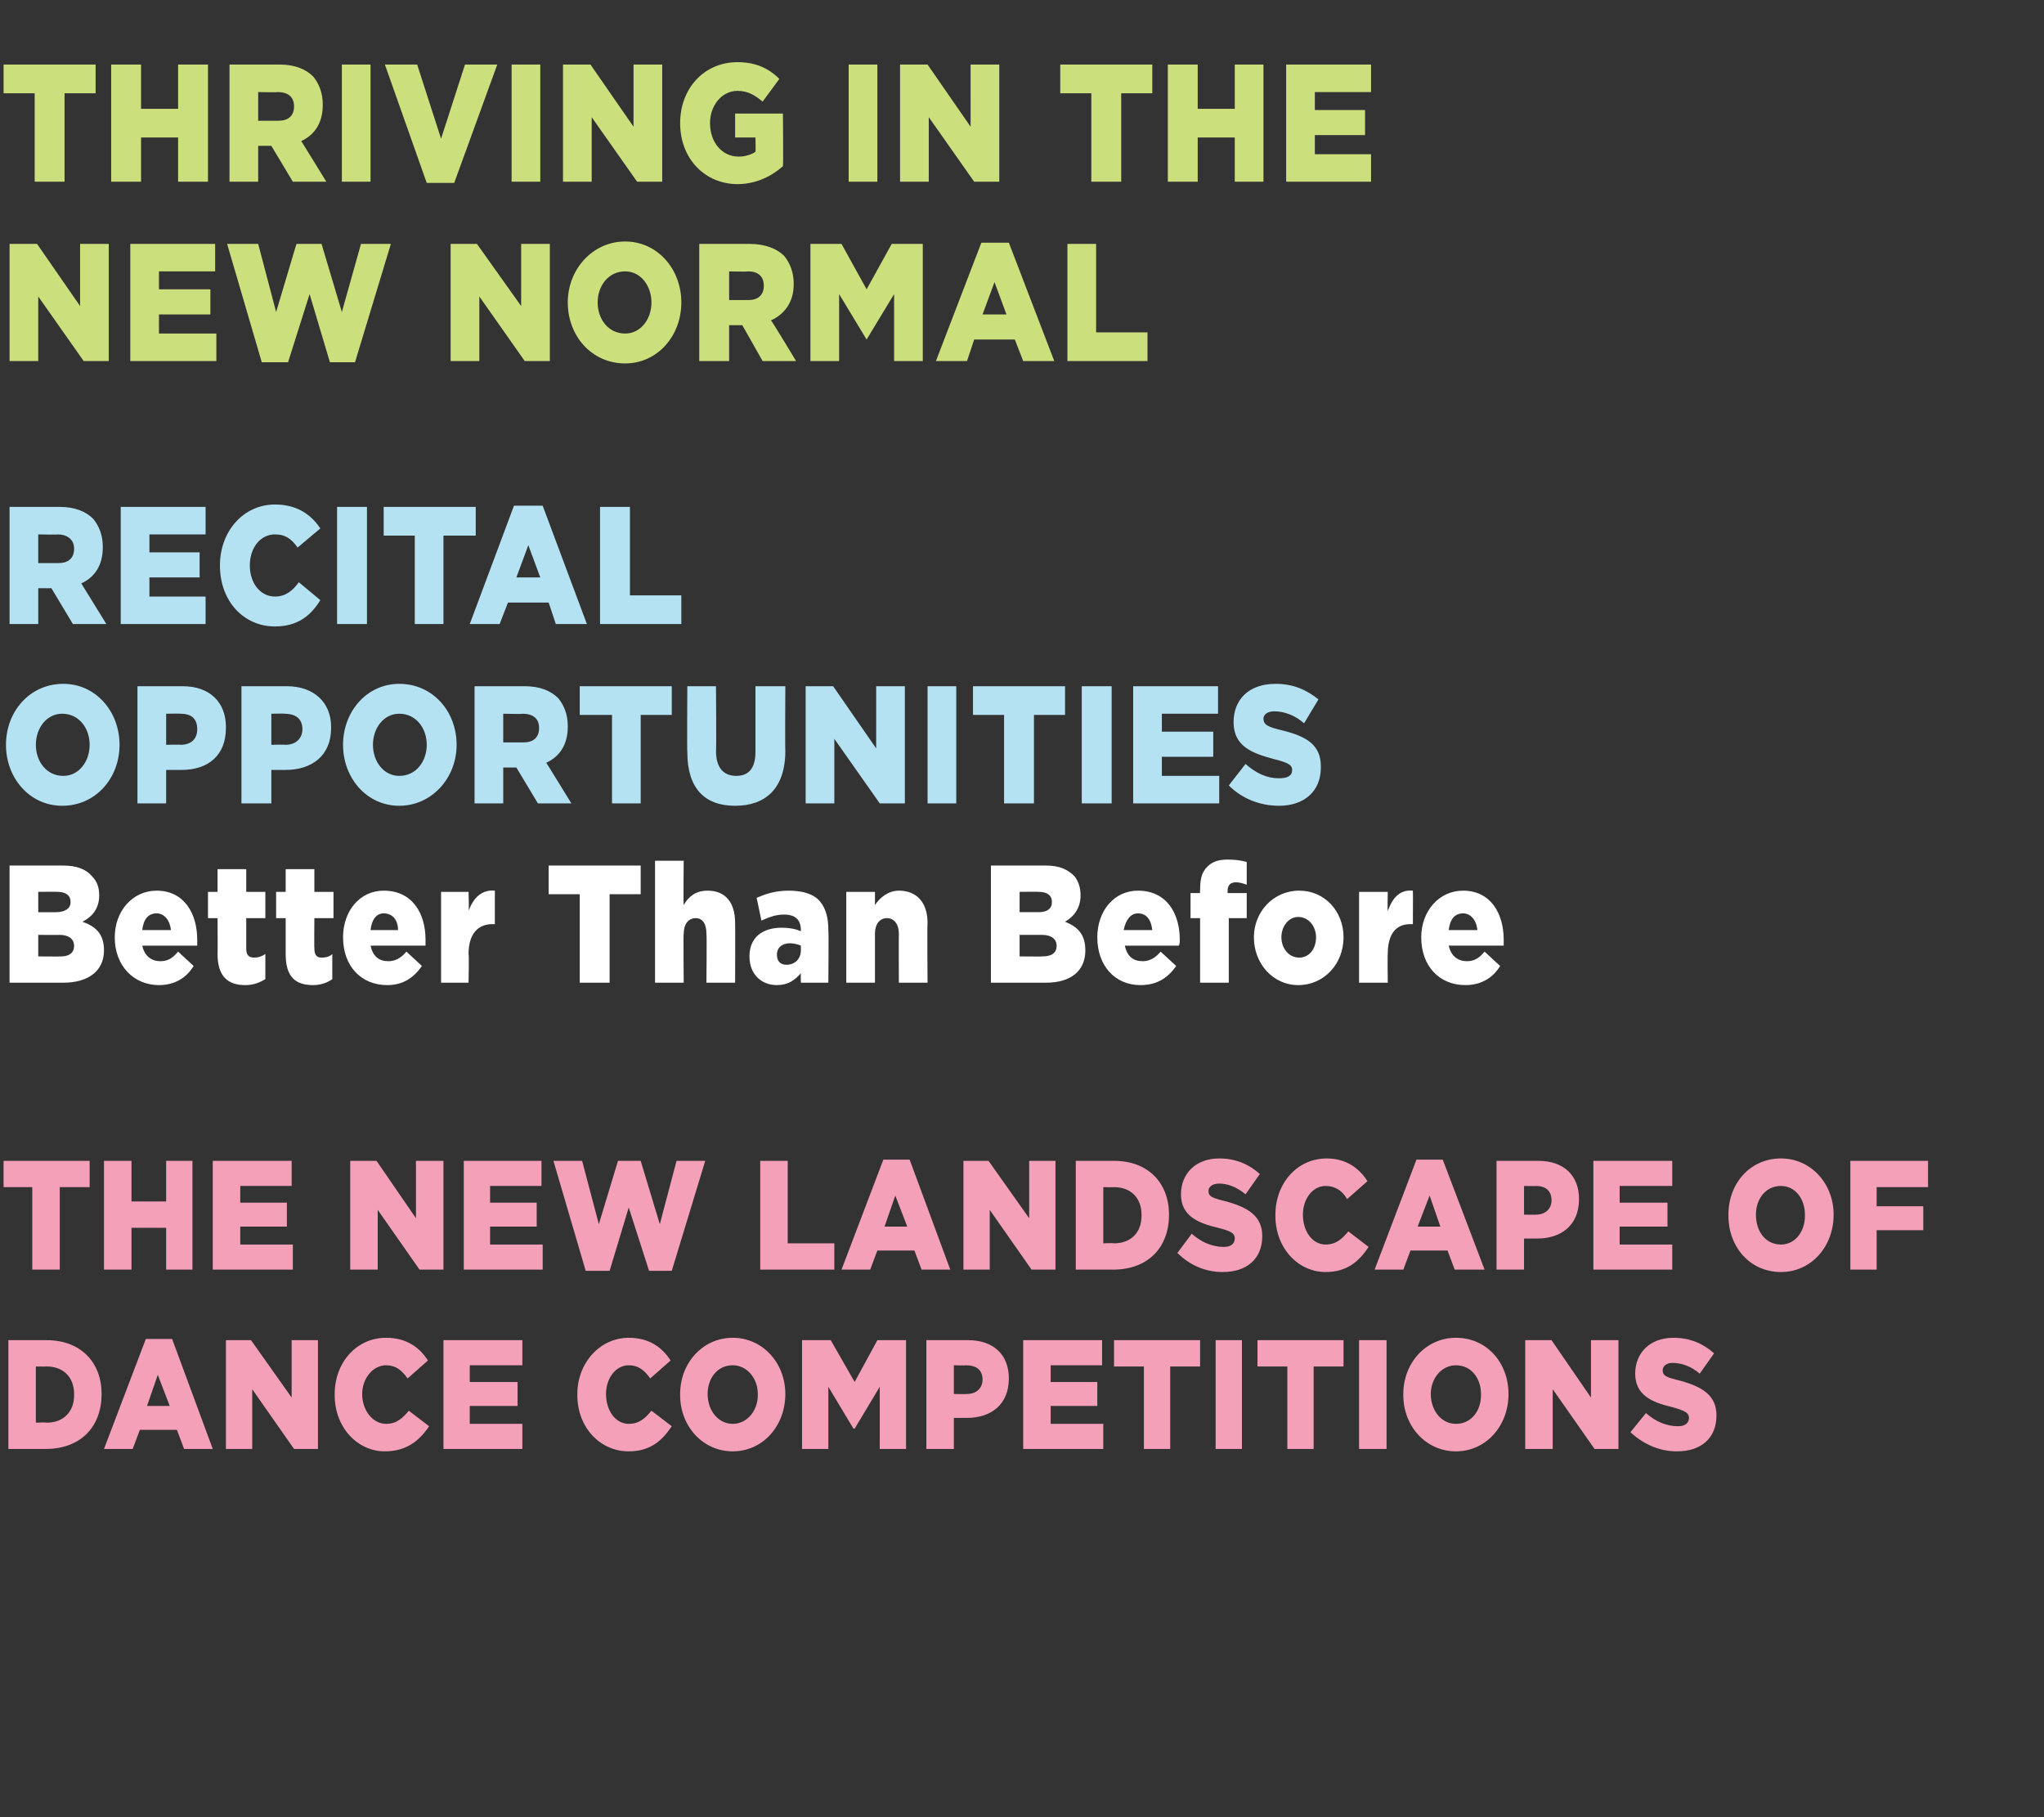 <?xml version="1.0" standalone="no"?><!DOCTYPE svg PUBLIC "-//W3C//DTD SVG 1.1//EN" "http://www.w3.org/Graphics/SVG/1.1/DTD/svg11.dtd"><svg xmlns="http://www.w3.org/2000/svg" version="1.1" width="171px" height="152px" viewBox="0 -4 171 152" style="top:-4px"><rect x="0" y="-4" width="171" height="152" fill="#333333" stroke="none"/><desc>THRIVING IN THE NEW NORMAL RECITAL OPPORTUNITIES Better Than Before THE NEW LANDSCAPE OF DANCE COMPETITIONS</desc><defs/><g id="Polygon28007"><path d="m.7 108.1h3.2c2.9 0 4.6 1.9 4.6 4.5c0 2.7-1.7 4.6-4.7 4.6H.7v-9.1zm2.3 2.2v4.7s.92-.04.9 0c1.4 0 2.3-.9 2.3-2.3v-.1c0-1.4-.9-2.3-2.3-2.3c.02.02-.9 0-.9 0zm9.2-2.3h2.2l3.4 9.2h-2.4l-.6-1.6h-3.1l-.6 1.6H8.7l3.5-9.2zm2 5.6l-1-2.6l-.9 2.6h1.9zm4.7-5.5h2.1l3.4 4.8v-4.8h2.2v9.1h-2l-3.5-5v5h-2.2v-9.1zm9.1 4.6v-.1c0-2.6 1.8-4.7 4.3-4.7c1.7 0 2.8.8 3.5 1.9l-1.7 1.5c-.5-.7-1-1.1-1.8-1.1c-1.1 0-2 1.1-2 2.4c0 1.4.9 2.5 2 2.5c.9 0 1.4-.5 1.9-1.1l1.7 1.3c-.8 1.2-1.9 2.1-3.7 2.1c-2.3 0-4.2-2-4.2-4.7zm9.1-4.6h6.6v2.1h-4.4v1.4h4v2h-4v1.5h4.4v2.1h-6.6v-9.1zm11.2 4.6v-.1c0-2.6 1.9-4.7 4.3-4.7c1.7 0 2.8.8 3.5 1.9l-1.7 1.5c-.5-.7-1-1.1-1.8-1.1c-1.1 0-1.9 1.1-1.9 2.4c0 1.4.8 2.5 1.9 2.5c.9 0 1.4-.5 1.9-1.1l1.7 1.3c-.8 1.2-1.8 2.1-3.6 2.1c-2.4 0-4.3-2-4.3-4.7zm8.6 0v-.1c0-2.6 1.9-4.7 4.4-4.7c2.5 0 4.4 2.1 4.4 4.7c0 2.7-1.9 4.8-4.4 4.8c-2.5 0-4.4-2.1-4.4-4.7zm6.5 0v-.1c0-1.3-.9-2.4-2.1-2.4c-1.3 0-2.1 1.1-2.1 2.4c0 1.4.9 2.5 2.1 2.5c1.2 0 2.1-1.1 2.1-2.4zm3.7-4.6h2.4l2 3.5l1.9-3.5h2.4v9.1h-2.2V112l-2.1 3.5h-.1l-2.1-3.5v5.2h-2.2v-9.1zm10.4 0h3.5c2.1 0 3.4 1.2 3.4 3.2c0 2.2-1.5 3.3-3.5 3.3h-1.1v2.6h-2.3v-9.1zm3.4 4.5c.8 0 1.3-.5 1.3-1.2c0-.8-.5-1.2-1.4-1.2c.05.02-1 0-1 0v2.4s1.06.02 1.1 0zm4.7-4.5h6.6v2.1h-4.3v1.4h3.9v2h-3.9v1.5h4.4v2.1h-6.7v-9.1zm10.1 2.2h-2.5v-2.2h7.2v2.2h-2.5v6.9h-2.2v-6.9zm6-2.2h2.2v9.1h-2.2v-9.1zm6 2.2h-2.5v-2.2h7.2v2.2h-2.5v6.9h-2.2v-6.9zm6-2.2h2.3v9.1h-2.3v-9.1zm3.7 4.6v-.1c0-2.6 1.9-4.7 4.4-4.7c2.6 0 4.4 2.1 4.4 4.7c0 2.7-1.9 4.8-4.4 4.8c-2.5 0-4.4-2.1-4.4-4.7zm6.5 0v-.1c0-1.3-.8-2.4-2.1-2.4c-1.2 0-2.1 1.1-2.1 2.4c0 1.4.9 2.5 2.1 2.5c1.3 0 2.1-1.1 2.1-2.4zm3.7-4.6h2.2l3.3 4.8v-4.8h2.3v9.1h-2l-3.5-5v5h-2.3v-9.1zm8.8 7.7l1.3-1.6c.8.7 1.7 1.1 2.7 1.1c.6 0 .9-.3.9-.7c0-.4-.3-.6-1.4-.9c-1.7-.4-3.1-1-3.1-2.8c0-1.7 1.2-3 3.2-3c1.4 0 2.5.5 3.4 1.3l-1.2 1.7c-.7-.6-1.5-.9-2.3-.9c-.5 0-.8.3-.8.6c0 .5.3.6 1.5.9c1.8.5 3 1.2 3 2.9c0 1.9-1.3 3-3.3 3c-1.5 0-2.8-.6-3.9-1.6z" stroke="none" fill="#f5a0b9"/></g><g id="Polygon28006"><path d="m2.7 95.3H.3v-2.2h7.2v2.2H5v6.9H2.7v-6.9zm6-2.2h2.3v3.4h2.9v-3.4h2.2v9.1h-2.2v-3.5H11v3.5H8.7v-9.1zm9.1 0h6.6v2.1h-4.3v1.4h3.9v2h-3.9v1.5h4.4v2.1h-6.7v-9.1zm11.5 0h2.2l3.3 4.8v-4.8h2.3v9.1h-2l-3.5-5v5h-2.3v-9.1zm9.5 0h6.5v2.1H41v1.4h3.9v2H41v1.5h4.4v2.1h-6.6v-9.1zm7.5 0h2.4l1.4 5.3l1.6-5.3h1.9l1.6 5.3l1.4-5.3h2.4l-2.8 9.2h-1.9L52.6 97l-1.6 5.3h-2l-2.7-9.2zm17.3 0h2.3v6.9h3.9v2.2h-6.2v-9.1zm10.3-.1h2.2l3.4 9.2h-2.4l-.6-1.6h-3.1l-.6 1.6h-2.4l3.5-9.2zm2 5.6l-1-2.6l-.9 2.6h1.9zm4.7-5.5h2.1l3.4 4.8v-4.8h2.2v9.1h-2l-3.5-5v5h-2.2v-9.1zm9.4 0h3.2c2.9 0 4.6 1.9 4.6 4.5c0 2.7-1.7 4.6-4.7 4.6H90v-9.1zm2.3 2.2v4.7s.89-.04.9 0c1.4 0 2.3-.9 2.3-2.3v-.1c0-1.4-.9-2.3-2.3-2.3c-.01.02-.9 0-.9 0zm6.2 5.5l1.2-1.6c.8.7 1.7 1.1 2.7 1.1c.6 0 .9-.3.9-.7c0-.4-.2-.6-1.4-.9c-1.7-.4-3.1-1-3.1-2.8c0-1.7 1.2-3 3.2-3c1.4 0 2.5.5 3.4 1.3l-1.2 1.7c-.7-.6-1.5-.9-2.2-.9c-.6 0-.9.3-.9.6c0 .5.3.6 1.5.9c1.8.5 3 1.2 3 2.9c0 1.9-1.3 3-3.3 3c-1.5 0-2.8-.6-3.8-1.6zm8.2-3.1v-.1c0-2.6 1.8-4.7 4.3-4.7c1.6 0 2.7.8 3.4 1.9l-1.7 1.5c-.4-.7-1-1.1-1.8-1.1c-1.1 0-1.9 1.1-1.9 2.4c0 1.4.8 2.5 1.9 2.5c.9 0 1.4-.5 1.9-1.1l1.7 1.3c-.8 1.2-1.8 2.1-3.6 2.1c-2.3 0-4.2-2-4.2-4.7zm11.8-4.7h2.2l3.5 9.2h-2.5l-.6-1.6H118l-.6 1.6H115l3.5-9.2zm2 5.6l-.9-2.6l-1 2.6h1.9zm4.7-5.5h3.5c2.1 0 3.4 1.2 3.4 3.2c0 2.2-1.5 3.3-3.5 3.3h-1.1v2.6h-2.3v-9.1zm3.3 4.5c.8 0 1.3-.5 1.3-1.2c0-.8-.5-1.2-1.3-1.2c.03.02-1 0-1 0v2.4s1.05.02 1 0zm4.8-4.5h6.6v2.1h-4.4v1.4h4v2h-4v1.5h4.4v2.1h-6.6v-9.1zm11.3 4.6v-.1c0-2.6 1.8-4.7 4.4-4.7c2.5 0 4.4 2.1 4.4 4.7c0 2.7-1.9 4.8-4.4 4.8c-2.6 0-4.4-2.1-4.4-4.7zm6.4 0v-.1c0-1.3-.8-2.4-2-2.4c-1.3 0-2.1 1.1-2.1 2.4c0 1.4.8 2.5 2.1 2.5c1.2 0 2-1.1 2-2.4zm3.8-4.6h6.5v2.2H157v1.6h3.9v2H157v3.3h-2.2v-9.1z" stroke="none" fill="#f5a0b9"/></g><g id="Polygon28005"><path d="m.8 68.4h4.5c1.1 0 1.9.3 2.4.9c.4.4.6.9.6 1.6c0 1.1-.6 1.8-1.4 2.2c1.1.4 1.8 1 1.8 2.4c0 1.7-1.3 2.7-3.4 2.7H.8v-9.8zm5.1 3c0-.5-.4-.8-1.1-.8c-.04-.02-1.6 0-1.6 0v1.7h1.5c.7 0 1.2-.3 1.2-.8v-.1zM5 74.2c.03.01-1.8 0-1.8 0v1.8s1.85.02 1.9 0c.7 0 1.1-.3 1.1-.9c0-.5-.4-.9-1.2-.9zm4.6.2c0-2.2 1.5-3.9 3.5-3.9c2.3 0 3.4 1.9 3.4 4.1v.5h-4.6c.2.9.8 1.3 1.5 1.3c.6 0 1-.2 1.5-.8l1.3 1.2c-.6 1-1.6 1.6-2.9 1.6c-2.1 0-3.7-1.6-3.7-4zm4.7-.6c-.1-.9-.6-1.4-1.2-1.4c-.7 0-1.1.5-1.2 1.4h2.4zm3.9 2c.02.05 0-3 0-3h-.8v-2.2h.8v-1.9h2.4v1.9h1.6v2.2h-1.6v2.5c0 .6.2.8.7.8c.3 0 .6-.1.9-.3v2.1c-.5.3-1 .5-1.7.5c-1.4 0-2.3-.7-2.3-2.6zm5.7 0v-3h-.8v-2.2h.8v-1.9h2.4v1.9h1.6v2.2h-1.6s-.02 2.53 0 2.5c0 .6.2.8.6.8c.4 0 .7-.1.9-.3v2.1c-.4.3-1 .5-1.6.5c-1.5 0-2.3-.7-2.3-2.6zm4.8-1.4c0-2.2 1.4-3.9 3.4-3.9c2.4 0 3.5 1.9 3.5 4.1v.5H31c.2.9.7 1.3 1.5 1.3c.5 0 1-.2 1.5-.8l1.3 1.2c-.7 1-1.6 1.6-2.9 1.6c-2.2 0-3.7-1.6-3.7-4zm4.6-.6c0-.9-.5-1.4-1.2-1.4c-.6 0-1 .5-1.1 1.4h2.3zm3.6-3.2h2.3s.05 1.55 0 1.6c.4-1.1 1.1-1.8 2.2-1.7v2.8h-.2c-1.2 0-2 .8-2 2.5c.05.03 0 2.4 0 2.4h-2.3v-7.6zm11.6.2h-2.6v-2.4h7.7v2.4H51v7.4h-2.5v-7.4zm6.3-2.8h2.4s-.04 3.66 0 3.7c.4-.7 1-1.2 2-1.2c1.5 0 2.3 1 2.3 2.7c.02.04 0 5 0 5h-2.4s.04-4.1 0-4.1c0-.8-.3-1.3-.9-1.3c-.6 0-1 .5-1 1.3c-.04 0 0 4.1 0 4.1h-2.4V68zm7.9 8c0-1.6 1.1-2.4 2.7-2.4c.6 0 1.2.1 1.6.3v-.1c0-.8-.4-1.3-1.4-1.3c-.7 0-1.2.2-1.9.5l-.4-1.9c.7-.3 1.5-.6 2.7-.6c1.2 0 2.1.3 2.6.9c.5.6.7 1.4.7 2.4c.04.05 0 4.4 0 4.4H67s-.02-.8 0-.8c-.5.6-1.1 1-2 1c-1.3 0-2.3-.9-2.3-2.4zm4.3-.5v-.4c-.2-.1-.6-.2-.9-.2c-.7 0-1.1.4-1.1.9v.1c0 .5.3.8.8.8c.7 0 1.2-.5 1.2-1.2zm3.8-4.9h2.4v1.1c.4-.6 1.1-1.2 2-1.2c1.5 0 2.4 1 2.4 2.7c-.04.04 0 5 0 5h-2.4s-.02-4.1 0-4.1c0-.8-.4-1.3-1-1.3c-.6 0-1 .5-1 1.3v4.1h-2.4v-7.6zm12.1-2.2h4.6c1.1 0 1.8.3 2.4.9c.3.4.5.9.5 1.6c0 1.1-.6 1.8-1.3 2.2c1 .4 1.7 1 1.7 2.4c0 1.7-1.2 2.7-3.3 2.7h-4.6v-9.8zm5.1 3c0-.5-.4-.8-1.1-.8c.01-.02-1.6 0-1.6 0v1.7h1.6c.7 0 1.1-.3 1.1-.8v-.1zm-.8 2.8h-1.9v1.8s1.9.02 1.9 0c.8 0 1.2-.3 1.2-.9c0-.5-.4-.9-1.2-.9zm4.6.2c0-2.2 1.4-3.9 3.4-3.9c2.4 0 3.5 1.9 3.5 4.1c0 .2 0 .4-.1.5h-4.5c.2.9.7 1.3 1.5 1.3c.5 0 1-.2 1.5-.8l1.3 1.2c-.7 1-1.6 1.6-3 1.6c-2.1 0-3.6-1.6-3.6-4zm4.6-.6c-.1-.9-.5-1.4-1.2-1.4c-.6 0-1 .5-1.2 1.4h2.4zm4-1h-.8v-2.1h.8s-.03-.2 0-.2c0-.9.1-1.5.6-2c.4-.4.9-.6 1.7-.6c.8 0 1.2.1 1.6.2v1.9c-.3-.1-.6-.2-.9-.2c-.4 0-.7.2-.7.7v.2h1.6v2.1h-1.5v5.4h-2.4v-5.4zm4.5 1.6c0-2.1 1.6-3.9 3.8-3.9c2.1 0 3.7 1.7 3.7 3.9c0 2.2-1.6 4-3.8 4c-2.1 0-3.7-1.8-3.7-4zm5.2 0c0-.9-.6-1.7-1.5-1.7c-.8 0-1.4.8-1.4 1.7c0 .9.6 1.7 1.5 1.7c.8 0 1.4-.7 1.4-1.7zm3.6-3.8h2.4s-.03 1.55 0 1.6c.4-1.1 1-1.8 2.1-1.7c.02 0 0 2.8 0 2.8h-.2c-1.2 0-1.9.8-1.9 2.5c-.03.03 0 2.4 0 2.4h-2.4v-7.6zm5.2 3.8c0-2.2 1.5-3.9 3.5-3.9c2.3 0 3.4 1.9 3.4 4.1v.5h-4.6c.2.9.8 1.3 1.5 1.3c.6 0 1-.2 1.5-.8l1.3 1.2c-.6 1-1.6 1.6-2.9 1.6c-2.2 0-3.7-1.6-3.7-4zm4.7-.6c-.1-.9-.6-1.4-1.2-1.4c-.7 0-1.1.5-1.2 1.4h2.4z" stroke="none" fill="#fff"/></g><g id="Polygon28004"><path d="m.5 58.3c0-2.8 2-5.1 4.8-5.1c2.7 0 4.7 2.3 4.7 5.1c0 2.8-2 5.1-4.8 5.1c-2.7 0-4.7-2.3-4.7-5.1zm7 0c0-1.4-.9-2.6-2.3-2.6c-1.3 0-2.2 1.2-2.2 2.6c0 1.4.9 2.6 2.3 2.6c1.3 0 2.2-1.2 2.2-2.6zm4-4.9h3.8c2.2 0 3.6 1.3 3.6 3.4v.1c0 2.3-1.5 3.5-3.7 3.5h-1.3v2.8h-2.4v-9.8zm3.6 4.9c.9 0 1.4-.5 1.4-1.3c0-.9-.5-1.3-1.4-1.3c.01-.02-1.2 0-1.2 0v2.6s1.22-.03 1.2 0zm5.1-4.9h3.8c2.2 0 3.7 1.3 3.7 3.4v.1c0 2.3-1.6 3.5-3.8 3.5h-1.2v2.8h-2.5v-9.8zm3.7 4.9c.8 0 1.4-.5 1.4-1.3c0-.9-.6-1.3-1.5-1.3c.04-.02-1.1 0-1.1 0v2.6s1.15-.03 1.2 0zm4.8 0c0-2.8 2-5.1 4.7-5.1c2.8 0 4.8 2.3 4.8 5.1c0 2.8-2.1 5.1-4.8 5.1c-2.7 0-4.7-2.3-4.7-5.1zm7 0c0-1.4-.9-2.6-2.3-2.6c-1.3 0-2.2 1.2-2.2 2.6c0 1.4.9 2.6 2.2 2.6c1.4 0 2.3-1.2 2.3-2.6zm4-4.9h4.2c1.3 0 2.2.4 2.8 1c.5.6.8 1.4.8 2.3v.1c0 1.5-.7 2.5-1.8 3c0-.02 2.1 3.4 2.1 3.4H45l-1.8-3h-1.1v3h-2.4v-9.8zm4.1 4.7c.8 0 1.3-.4 1.3-1.2c0-.8-.5-1.2-1.4-1.2c.05.04-1.6 0-1.6 0v2.4h1.7zm7.4-2.3h-2.7v-2.4h7.7v2.4h-2.6v7.4h-2.4v-7.4zm6.3 3.1c-.03 0 0-5.5 0-5.5h2.4s.04 5.45 0 5.4c0 1.5.7 2.1 1.7 2.1c1 0 1.6-.6 1.6-2v-5.5h2.5s-.03 5.43 0 5.4c0 3.2-1.7 4.6-4.2 4.6c-2.5 0-4-1.4-4-4.5zm9.9-5.5h2.3l3.6 5.2v-5.2h2.4v9.8h-2.1l-3.8-5.4v5.4h-2.4v-9.8zm10.2 0h2.4v9.8h-2.4v-9.8zm6.4 2.4h-2.6v-2.4h7.7v2.4h-2.6v7.4H84v-7.4zm6.5-2.4h2.5v9.8h-2.5v-9.8zm4.3 0h7.1v2.3h-4.7v1.5h4.3v2.1h-4.3v1.6h4.8v2.3h-7.2v-9.8zm8 8.3l1.4-1.8c.9.8 1.8 1.2 2.8 1.2c.7 0 1.1-.2 1.1-.7c0-.4-.3-.6-1.5-.9c-1.9-.5-3.4-1.1-3.4-3.1c0-1.9 1.3-3.2 3.5-3.2c1.5 0 2.6.5 3.6 1.3l-1.2 2c-.8-.7-1.7-1-2.5-1c-.6 0-.9.3-.9.6c0 .5.3.7 1.6 1c2 .5 3.2 1.2 3.2 3v.1c0 2-1.4 3.2-3.5 3.2c-1.6 0-3.1-.6-4.2-1.7z" stroke="none" fill="#b5e2f2"/></g><g id="Polygon28003"><path d="m.8 38.4h4.2c1.3 0 2.2.4 2.8 1c.5.6.8 1.4.8 2.3v.1c0 1.5-.7 2.5-1.8 3l2.1 3.4H6.1l-1.8-3H3.2v3H.8v-9.8zm4.1 4.7c.8 0 1.3-.4 1.3-1.2c0-.8-.6-1.2-1.4-1.2c.04.04-1.6 0-1.6 0v2.4h1.7zm5.2-4.7h7.1v2.3h-4.7v1.5h4.2v2.1h-4.2v1.6h4.7v2.3h-7.1v-9.8zm8.3 4.9c0-2.9 2-5.1 4.6-5.1c1.8 0 3 .8 3.8 2l-1.9 1.6c-.5-.7-1-1.1-1.9-1.1c-1.2 0-2.1 1.1-2.1 2.6c0 1.5.9 2.6 2.1 2.6c.9 0 1.5-.5 2-1.2l1.8 1.5c-.8 1.3-1.9 2.2-3.8 2.2c-2.6 0-4.6-2.1-4.6-5.1zm9.8-4.9h2.5v9.8h-2.5v-9.8zm6.5 2.4h-2.6v-2.4h7.7v2.4h-2.7v7.4h-2.4v-7.4zm8.3-2.5h2.4l3.7 9.9h-2.6l-.6-1.8h-3.4l-.7 1.8h-2.5l3.7-9.9zm2.2 6l-1-2.7l-1 2.7h2zm5-5.9h2.5v7.4h4.3v2.4h-6.8v-9.8z" stroke="none" fill="#b5e2f2"/></g><g id="Polygon28002"><path d="m.8 16.4h2.3l3.6 5.2v-5.2h2.4v9.8H7l-3.8-5.4v5.4H.8v-9.8zm10.1 0h7.1v2.3h-4.7v1.5h4.3v2.1h-4.3v1.6h4.8v2.3h-7.2v-9.8zm8.1 0h2.6l1.5 5.7l1.7-5.7h2.1l1.7 5.7l1.6-5.7h2.5l-3 9.9h-2.1l-1.7-5.7l-1.8 5.7h-2.2L19 16.4zm18.7 0h2.2l3.7 5.2v-5.2h2.4v9.8h-2.1l-3.8-5.4v5.4h-2.4v-9.8zm9.8 4.9c0-2.8 2.1-5.1 4.8-5.1c2.7 0 4.7 2.3 4.7 5.1c0 2.8-2 5.1-4.7 5.1c-2.8 0-4.8-2.3-4.8-5.1zm7 0c0-1.4-.9-2.6-2.2-2.6c-1.4 0-2.3 1.2-2.3 2.6c0 1.4.9 2.6 2.3 2.6c1.3 0 2.2-1.2 2.2-2.6zm4-4.9h4.2c1.3 0 2.3.4 2.9 1c.5.6.8 1.4.8 2.3v.1c0 1.5-.8 2.5-1.9 3c.04-.02 2.1 3.4 2.1 3.4h-2.8l-1.7-3H61v3h-2.5v-9.8zm4.1 4.7c.8 0 1.3-.4 1.3-1.2c0-.8-.5-1.2-1.3-1.2c-.02.04-1.6 0-1.6 0v2.4h1.6zm5.2-4.7h2.6l2.1 3.8l2.1-3.8h2.6v9.8h-2.4v-5.6l-2.3 3.8l-2.3-3.8v5.6h-2.4v-9.8zm14.3-.1h2.3l3.8 9.9h-2.6l-.7-1.8h-3.4l-.6 1.8h-2.6l3.8-9.9zm2.1 6l-1-2.7l-1 2.7h2zm5.1-5.9h2.4v7.4h4.3v2.4h-6.7v-9.8z" stroke="none" fill="#cbdf7d"/></g><g id="Polygon28001"><path d="m2.9 3.8H.3V1.4h7.7v2.4H5.4v7.4H2.9V3.8zm6.4-2.4h2.5v3.7h3.1V1.4h2.5v9.8h-2.5V7.5h-3.1v3.7H9.3V1.4zm9.9 0h4.2c1.3 0 2.2.4 2.8 1c.5.6.8 1.4.8 2.3v.1c0 1.5-.7 2.5-1.8 3c0-.02 2.1 3.4 2.1 3.4h-2.8l-1.8-3h-1.1v3h-2.4V1.4zm4.1 4.7c.8 0 1.3-.4 1.3-1.2c0-.8-.5-1.2-1.4-1.2c.05.04-1.6 0-1.6 0v2.4h1.7zm5.3-4.7h2.4v9.8h-2.4V1.4zm3.6 0h2.7l2 6.2l2-6.2h2.7L38 11.3h-2.3l-3.5-9.9zm10.6 0h2.4v9.8h-2.4V1.4zm4.3 0h2.3L53 6.6V1.4h2.4v9.8h-2.1l-3.8-5.4v5.4h-2.4V1.4zm9.8 4.9c0-2.9 2-5.1 4.8-5.1c1.5 0 2.6.5 3.5 1.4l-1.4 1.9c-.6-.5-1.2-.9-2.1-.9c-1.3 0-2.3 1.2-2.3 2.7c0 1.6 1 2.8 2.4 2.8c.6 0 1.1-.2 1.4-.4c.03-.05 0-1.2 0-1.2h-1.7v-2h4s.04 4.37 0 4.4c-.9.8-2.2 1.5-3.8 1.5c-2.7 0-4.8-2.1-4.8-5.1zM71 1.4h2.4v9.8H71V1.4zm4.3 0h2.3l3.6 5.2V1.4h2.4v9.8h-2.1l-3.8-5.4v5.4h-2.4V1.4zm16 2.4h-2.6V1.4h7.7v2.4h-2.6v7.4h-2.5V3.8zm6.4-2.4h2.5v3.7h3.1V1.4h2.4v9.8h-2.4V7.5h-3.1v3.7h-2.5V1.4zm9.9 0h7.1v2.3H110v1.5h4.2v2.1H110v1.6h4.7v2.3h-7.1V1.4z" stroke="none" fill="#cbdf7d"/></g></svg>